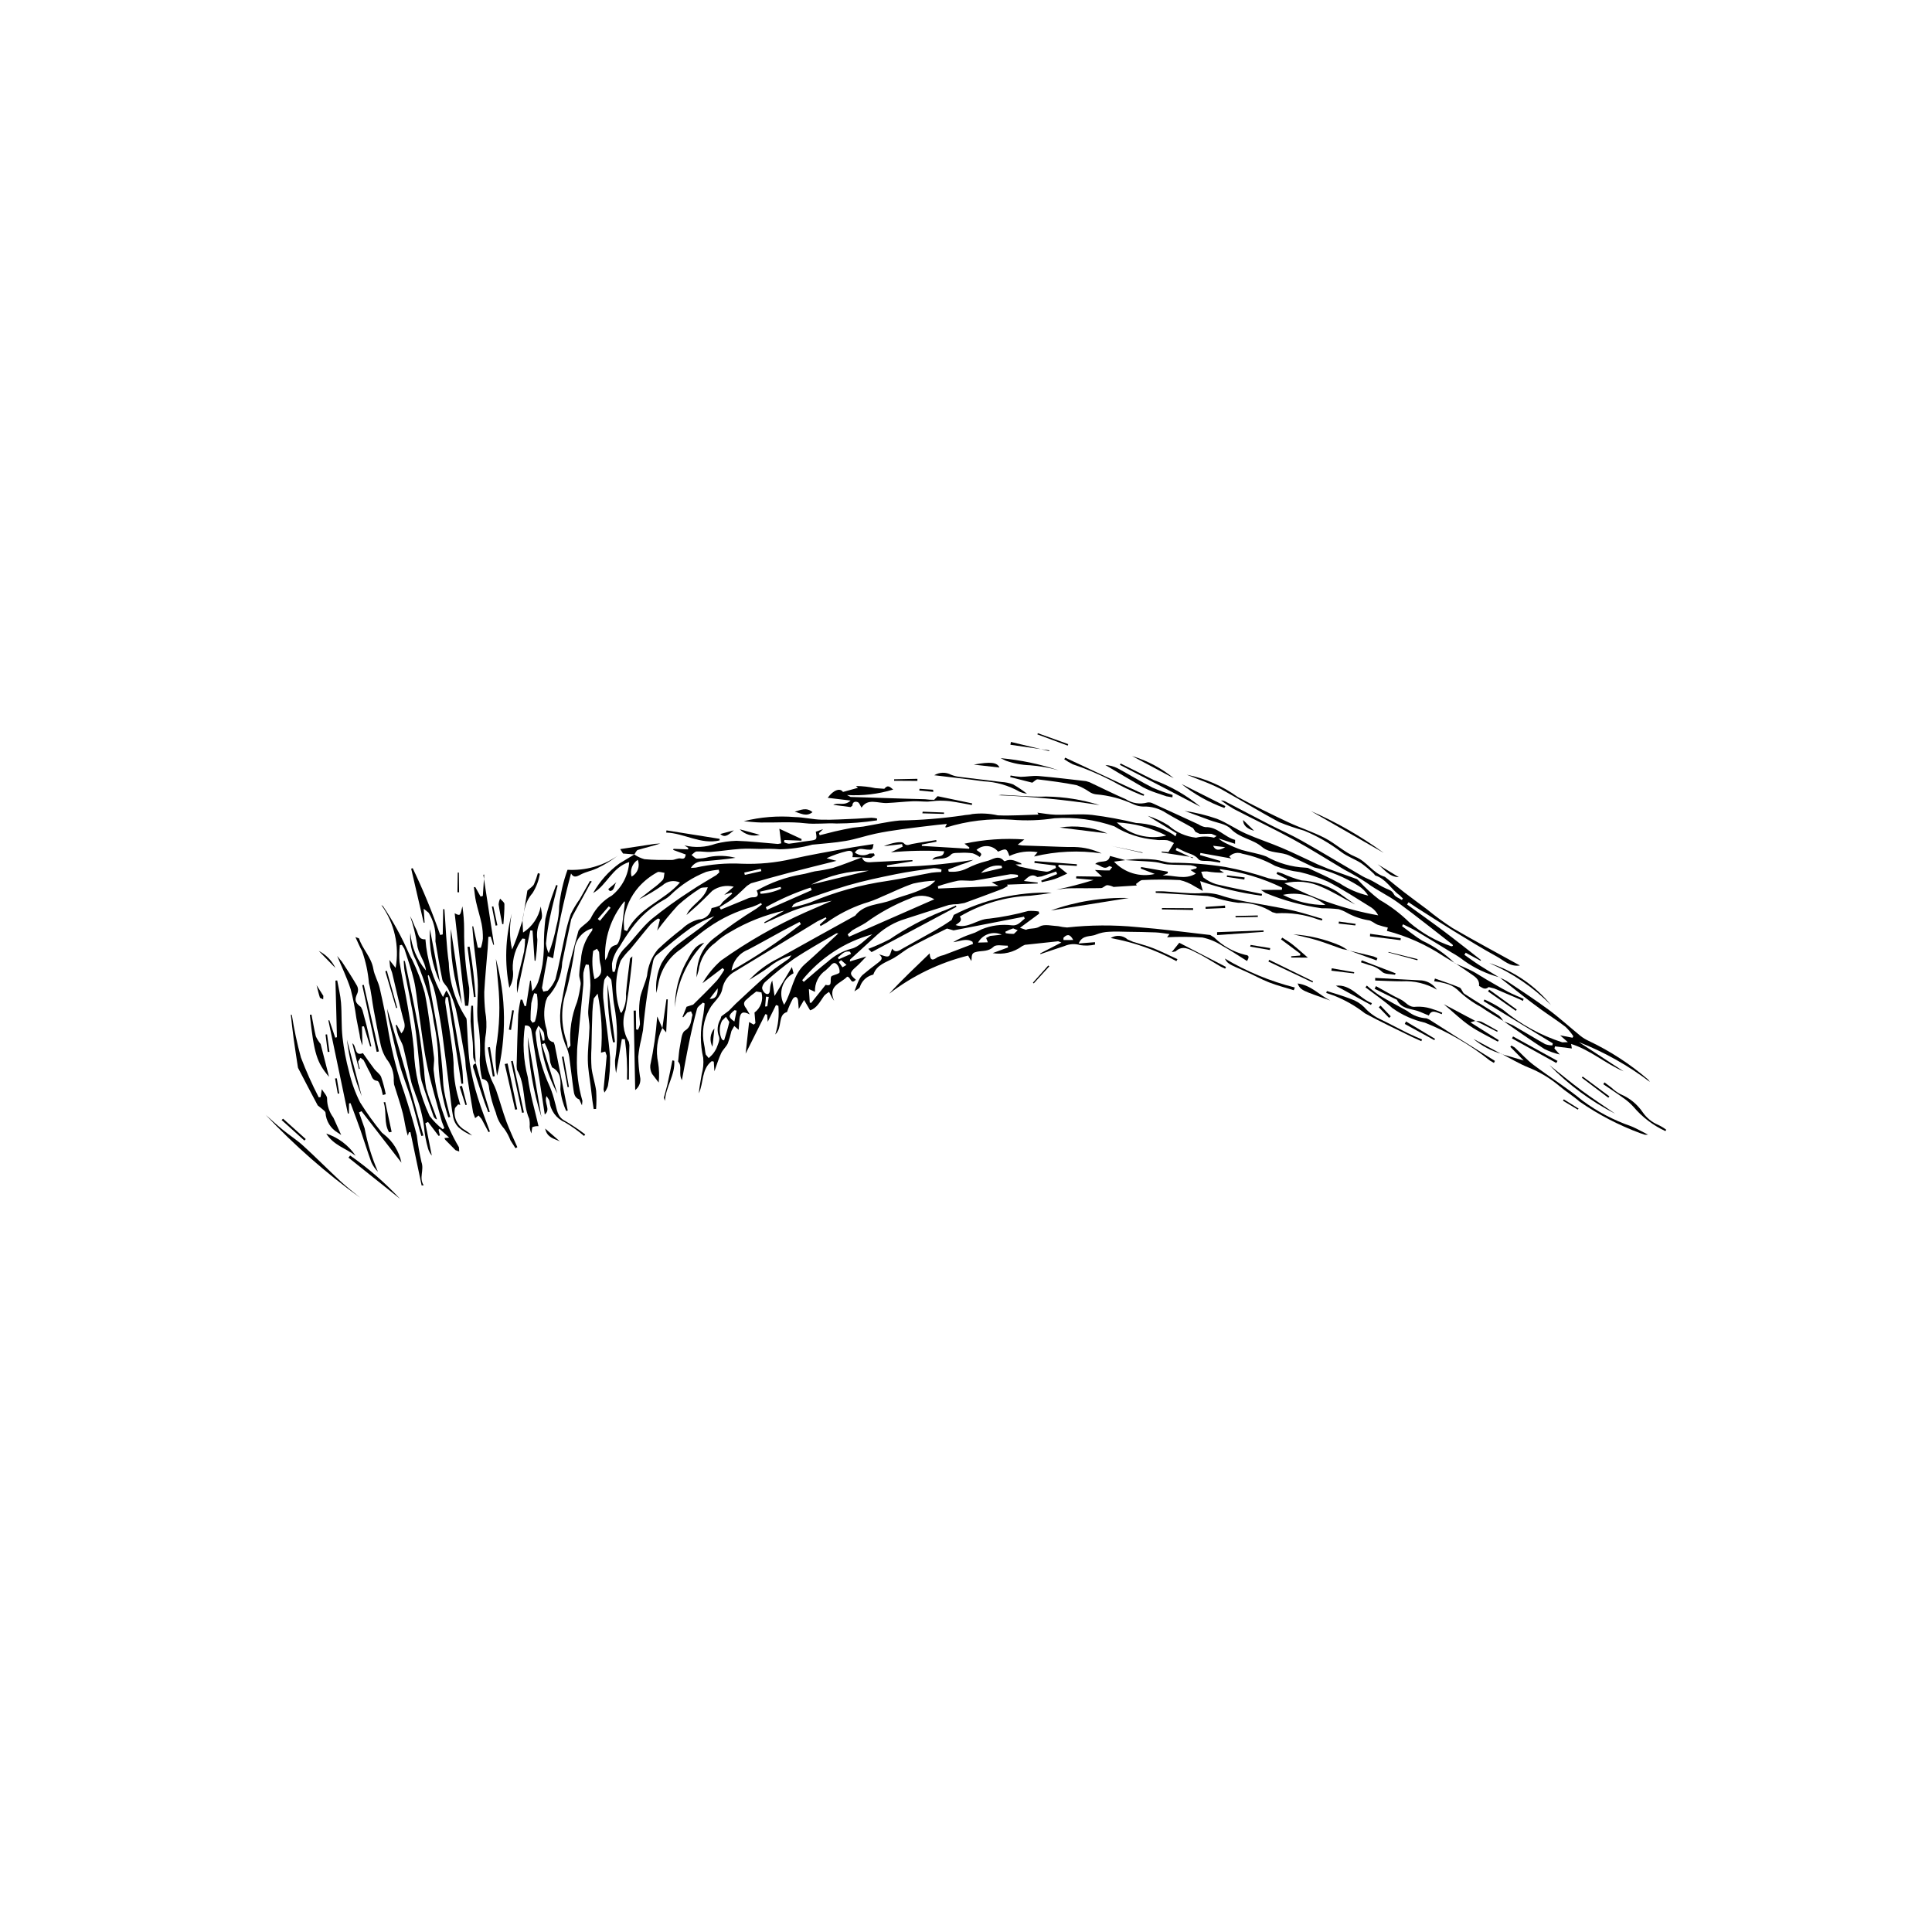 <?xml version="1.0" encoding="UTF-8"?>
<!-- Uploaded to: SVG Repo, www.svgrepo.com, Generator: SVG Repo Mixer Tools -->
<svg fill="#000000" width="800px" height="800px" version="1.1" viewBox="144 144 512 512" xmlns="http://www.w3.org/2000/svg">
 <g>
  <path d="m232.89 400.53c-0.934-1.949-2.481-3.539-4.41-4.523z"/>
  <path d="m227.9 405.09c0.285 1.109 0.531 2.242 0.891 3.34l0.852 0.414 0.047-0.93z"/>
  <path d="m265.66 380.48-0.055-5.227-0.301-0.004-0.078 5.195z"/>
  <path d="m369.89 371.15c0.414-1.406-0.262-1.879-1.422-1.594-1.863 0.445-3.68 1.074-5.418 1.883l2.637 0.691c-4.371 1.098-8.344 2.066-12.301 3.098-3.469 0.906-6.918 1.875-10.371 2.852l-1.043 0.672c-1.195 1.082-2.305 2.269-3.566 3.262-1.156 0.906-2.465 1.621-3.707 2.418l0.34 0.613 6.824-2.809 0.004 0.004c0.469-0.25 0.98-0.398 1.504-0.445 1.387 0.055 1.812-0.457 1.156-1.785 3.695-2.121 7.734-3.57 11.934-4.285 1.176-0.172 2.316-0.586 3.488-0.816 1.594-0.211 3.176-0.504 4.742-0.879 2.613-0.816 5.152-1.863 7.727-2.82 0.586 1.602 1.914 1.293 3.16 1.23l10.219-0.504 0.035 0.301-6.785 1.098 0.066 0.418v0.004c7.652-0.012 15.289-0.645 22.84-1.887-1.055 0.508-2.148 0.926-3.273 1.254l-3.398 1.297 0.137 0.562v0.004c1.656 0.18 3.328-0.109 4.824-0.836 1.633-0.844 3.363-1.492 5.148-1.926 1.504-0.273 3.156-1.922 4.715-0.02l0.312-0.012c1.531-0.777 2.836 0.059 4.18 0.586l0.125 0.266-1.586 0.039 1.012 0.559c2.352 0.488 4.691 1.086 7.066 1.355 0.824 0.094 1.746-0.629 2.621-0.984l-0.141-0.629-5.566-0.707 0.059-0.488 11.195 0.84-0.027 0.453-4.769-0.301-0.172 0.375 2.418 1.953c-1.195 0.527-2.238 1.074-3.34 1.441-1.102 0.367-2.277 0.562-3.418 0.836l-0.141-0.41 4.227-1.742-0.27-0.672-3.859 1.297-1.121 0.164c-1.465-0.977-2.363-0.148-3.578 1.043l3.684 0.43-0.031 0.238-8.094 0.301 0.191 0.363-1.336 0.734c-3.375 1.277-6.758 2.531-10.148 3.766l-1.723 0.301h0.004c-0.809 0-1.617 0.074-2.418 0.223-3.844 1.184-7.656 2.461-11.488 3.676h0.004c-2.777 0.828-5.336 2.266-7.492 4.207l-7.191 6.566-0.07 0.523 4.371-1.328c-0.984 1.008-1.797 1.957-2.734 2.766-1.75 1.512-1.797 1.926-0.055 3.402-1.383 1.465-1.293-0.805-2.316-0.797-1.582 1.738-5.277 2.356-3.426 6.394l-0.613-0.898-0.73-1.465c-0.5 0.285-0.953 0.641-1.348 1.062-1.09 1.578-1.992 3.316-3.688 3.809l-1.598-2.734-1.41 2.398-0.184-2.269c-0.16-1.109-0.906-1.168-1.41-0.402v-0.004c-0.602 1.113-1.109 2.273-1.516 3.469-2.551 0.707-1.121 4.09-3.113 5.941h-0.004c0.781-2.445 1.062-5.027 0.828-7.582l-0.637-0.219-2.188 4.449-0.156-1.879-0.465-0.168-5.238 10.492 0.93-8.387 1.215 0.691 0.453-0.402-0.242-2.797c1.668-1.227 2.402-3.356 1.844-5.348l-1.375-0.234v0.004c-0.922 0.672-1.801 1.395-2.637 2.172-0.875 0.734-0.699 1.453-0.062 2.258l0.973 1.652c-1.785-0.945-2.496-0.633-2.734 1.277l-0.203 2.789-1.168-1.008-0.746 1.309 0.004 0.004c-0.254 1.109-0.574 2.203-0.957 3.273-0.438 0.953-1.344 1.688-1.785 2.641-0.68 1.469-1.145 3.039-1.773 4.773l-0.172-2.551-0.535-0.137c-2.781 2.117-2.117 5.738-3.426 8.535 0.137-1.719 0.504-3.387 0.766-5.074l0.004-0.004c0.391-1.406 0.523-2.875 0.391-4.332-0.812-3.566-0.836-7.269-0.07-10.848 0.234-1.172 0.301-2.375 0.445-3.562l-0.465-0.223c-0.535 0.547-1.371 1.008-1.551 1.656-0.805 2.926-1.477 5.894-2.094 8.867-0.691 3.332-1.277 6.688-1.91 10.031-1.016-1.758 0.207-3.691-1.008-4.926 0.172-1.512 0.223-2.801 0.488-4.043 0.312-1.453 0.375-3.559 1.32-4.152 1.785-1.121 1.555-2.719 2.004-4.191l-0.383-0.934-0.973 0.312-1.113 1.277-0.168-0.121 1.066-2.68 1.746-0.559c2.141-2.082 4.258-4.188 6.289-6.375 0.727-0.906 1.383-1.867 1.961-2.871l-0.453-0.453-5.332 4.031h0.004c1.293-2.258 2.949-4.285 4.902-6.004 7.051-5.019 14.59-9.328 22.496-12.852 2.312-0.973 4.602-2.004 6.902-3.004-3.109 0.457-6.172 1.195-9.152 2.207-2.961 1.051-5.785 2.481-8.664 3.742l-0.121-0.238 5.332-3.106c-5.051 1.102-9.895 3.016-14.336 5.66-1.434 0.773-2.762 1.73-3.941 2.852-2.438 1.719-4.047 4.375-4.441 7.332l-0.547 1.855c-0.031-1.641 0.203-3.277 0.699-4.84 0.688-2.129 1.988-4.004 3.738-5.394 3.656-2.898 7.484-5.574 11.465-8.008l1.422-1.094-0.242-0.371h0.004c-0.734 0.395-1.5 0.73-2.289 1.008-4.152 1.133-8.074 2.973-11.602 5.441-2.551 1.746-4.879 3.82-7.316 5.734-3.211 2.144-5.398 5.519-6.035 9.328l-0.488 2.324c-0.281-2.699 0.188-5.422 1.355-7.871 0.859-1.492 1.934-2.852 3.188-4.027 2.172-1.883 4.609-3.461 6.898-5.215 1.34-1.027 2.613-2.144 3.914-3.223v-0.004c-2.172 0.809-4.258 1.84-6.215 3.078-3.141 2.231-6.074 4.754-9.055 7.203h-0.004c-0.445 0.387-0.762 0.902-0.906 1.477-1.27 6.102-2.176 12.27-2.723 18.477l-0.473 2.398 0.004-0.004c-0.383 1.52-0.645 3.062-0.789 4.617 0.035 1.734 0.184 3.461 0.449 5.176 0.359 1.359-0.137 2.801-1.258 3.652l-0.418-21.047 0.59-0.02 0.074 4.984 0.488 0.117h0.004c0.246-0.453 0.422-0.941 0.52-1.445 0.023-0.918-0.211-1.84-0.203-2.758-0.066-1.473 0.027-2.949 0.27-4.406 0.441-1.941 1.352-3.777 1.809-5.715 0.238-2.555 1.23-4.984 2.852-6.973 2.055-1.945 4.215-3.781 6.465-5.496 1.211-1.18 2.703-2.023 4.34-2.453 1.727-0.027 3.184-1.297 3.449-3.008 0.719-0.141 1.422-0.355 2.098-0.637 0.402-0.219 0.613-0.77 0.973-1.109l2.394-2.082-0.23-0.301-1.875 0.613 2.519-2.148-0.004-0.004c-1.961-0.504-4.051-0.105-5.691 1.086-1.301 1.355-2.668 2.648-4.031 3.941l-2.801 2.473c1.234-2.832 4.606-3.918 5.644-7.363-0.891 0.113-1.57 0-1.973 0.281-2.106 1.332-4.094 2.84-5.945 4.508-1.949 2.133-3.785 4.367-5.496 6.691l0.742-2.957-0.496-0.258c-0.715 0.461-1.383 0.996-1.996 1.59-1.824 2.137-3.555 4.356-5.34 6.527-0.973 0.93-1.836 1.965-2.582 3.082-1.598 4.422-1.617 9.258-0.055 13.695l0.293 0.102v-0.004c0.887-1.508 1.297-3.254 1.172-5.004 0.25-3.133 0.691-6.246 1.078-9.371l0.605-0.559-0.055 1.199c-0.309 2.684-0.605 5.371-0.953 8.051-0.215 1.664-0.52 3.312-0.777 4.973v0.004c-1.012 2.793-0.691 5.891 0.867 8.422l0.141 0.891-0.09 2.918-0.039 6.184-0.504 0.012v-0.004c0.117-3.578-0.074-7.156-0.57-10.699l-0.805-0.039-1.523 9.004c-0.207-1.098-0.301-2.211-0.277-3.328 0.754-4.781 0.691-9.656-0.188-14.418-0.43-2.227-0.441-4.527-0.777-6.773-0.074-0.492-0.699-0.906-1.07-1.355-0.293 0.469-0.781 0.914-0.844 1.41h-0.004c-0.254 1.504-0.344 3.027-0.258 4.551 0.547 5.246 1.41 10.461 1.824 15.719 0.051 2.543-0.141 5.086-0.57 7.598-0.203 0.641-0.52 1.246-0.93 1.777l-0.227-0.836c0.281-2.977 0.586-5.945 0.832-8.93l-0.383-1.117-1.133 0.305c0.449-5.231 0.152-10.5-0.887-15.648l-1.016 1.277c-0.199 1.168-0.324 2.344-0.371 3.527-0.117 3.199-0.188 6.402-0.25 9.605v-0.004c-0.109 1.773-0.102 3.551 0.031 5.32 0.246 2.043 0.957 4.031 1.215 6.066 0.105 1.59 0.098 3.18-0.016 4.769l-0.641 0.023-0.352-2.316-0.383-3.223c-0.289-2.469-0.773-4.938-0.816-7.406-0.051-2.863 0.359-5.731 0.434-8.602 0.035-1.461-0.387-2.93-0.332-4.387 0.086-2.273 0.531-4.535 0.586-6.812l0.004-0.004c-0.043-1.828-0.184-3.652-0.422-5.465l-0.801-0.102v0.004c-0.281 0.715-0.496 1.453-0.641 2.207-0.105 1.066 0.07 2.16-0.027 3.231-0.461 5.023-0.984 10.043-1.457 15.066v0.004c-0.156 1.344-0.23 2.703-0.227 4.059-0.129 3.914 0.363 7.824 1.453 11.586l-0.121 1.188-0.707-1.566c-1.266-0.465-1.391-1.547-1.539-2.566-0.383-2.621-0.648-5.262-1.016-7.883-0.094-1.023-0.32-2.027-0.672-2.992-1.711-3.672-2.258-7.781-1.566-11.77 0.512-2.621 0.953-5.25 1.516-7.859 0.426-1.961 0.984-3.894 1.496-5.836l1.566-5.824 0.445-0.617c1.035-1.031 2.555-1.875 3.027-3.117 1.23-2.344 3.102-4.285 5.402-5.594 2.691-2.188 4.348-5.398 4.566-8.859-4.547 1.41-5.926 6.133-9.559 8.215 1.73-3.086 4.106-5.762 6.969-7.836l3.957-2.394-0.02 0.012 0.004-0.004c0.816 0.562 1.727 0.988 2.684 1.25 2.406 0.227 4.836 0.215 7.254 0.207 0.781 0 1.621-0.551 2.336-0.395 1.203 0.262 1.188-0.414 1.371-1.047l-3.359-1.223 0.125-0.285 3.84 0.145 0.043-0.402-1.023-0.66c2.758 0.684 5.656 0.531 8.324-0.438 1.785-0.453 3.609-0.711 5.449-0.773 3.672 0.113 7.336 0.551 11.004 0.836l0.887-0.16-0.492-3.875 5.887 2.731-0.031 0.434-4.516-0.176-0.102 0.578v-0.004c0.406 0.219 0.852 0.359 1.312 0.41 1.695-0.188 3.371-0.527 5.066-0.734 2.394-0.293 2.398-0.266 2.039-2.445l1.926-0.68-1.082 1.07 0.18 0.543 4-1.008c1.594-0.363 3.195-0.707 4.805-0.992l2.75-0.301c3.207-0.531 6.391-1.301 9.617-1.605 5.594-0.09 11.176-0.535 16.715-1.336 0.848-0.191 1.758-0.137 2.582-0.379 2.254-0.27 4.543-0.152 6.758 0.348 3.562 0.148 7.144-0.117 10.758-0.207l-0.277-0.508c1.559 0.188 3.152 0.504 4.75 0.547 3.238 0.074 6.508-0.293 9.711 0.047 3.93 0.492 7.824 1.207 11.672 2.144 3.481 0.137 6.863 1.184 9.812 3.031l0.641 0.523 0.301-0.801-7.644-4.656c1.93 0.609 3.777 1.469 5.488 2.551 2.035 1.82 4.59 2.953 7.305 3.246 1.562-0.391 3.195-0.391 4.754 0l0.707-0.441-1.348-0.578c-1.047-0.051-2.102 0.062-3.144 0.008l-1.121-0.535-0.648-1c-2.352-1.355-4.781-2.582-7.106-3.981l0.004-0.004c-1.824-1.207-3.981-1.812-6.168-1.723-0.809-0.023-1.602-0.199-2.344-0.523-3.199-1.508-6.641-2.43-10.164-2.719-0.59-0.082-1.152-0.297-1.648-0.625-1.066-0.746-2.223-1.352-3.441-1.797-3.398-0.684-6.852-1.113-10.293-1.539-0.414-0.051-0.906 0.539-1.438 0.883l-5.856-1.488 0.109-0.418h-0.004c0.887 0.18 1.781 0.301 2.684 0.355 1.582-0.008 3.184-0.348 4.746-0.215 4.195 0.355 8.375 0.879 12.559 1.352l0.93 0.285c3.191 1.5 6.34 3.086 9.574 4.488v-0.004c1.707 1.121 3.812 1.445 5.777 0.891 0.535-0.082 1.082 0.023 1.547 0.301 4.008 1.812 7.996 3.668 11.992 5.5v0.004c0.543 0.363 1.156 0.613 1.805 0.723 3.191-0.125 5.094 2.652 7.887 3.387h-0.004c0.016 0.344 0.012 0.688-0.012 1.031l-4.394-1.422c0.719 0.621 1.535 1.125 2.418 1.488 1.188 0.59 2.41 1.105 3.668 1.539 2.172 0.652 4.469 0.945 6.578 1.75h-0.004c3.18 1.793 6.734 2.809 10.379 2.969l0.637 0.062c2.832 1.344 5.723 2.59 8.465 4.098 2.301 1.531 4.856 2.633 7.547 3.25-0.637-1.031-1.504-1.906-2.531-2.555-3.633-2.293-7.625-3.957-11.809-4.922l-1.125-0.531-5.262-2.527c-2.356-1.18-5.273-0.531-7.438-2.379-2.441-2.086-5.906-2.301-8.277-4.793-1.242-1.309-3.606-1.559-5.473-2.262l-6.742-2.477c2.894 0.426 5.746 1.117 8.516 2.074 2.66 1.031 5.043 2.75 7.656 3.918 3.148 1.402 6.449 2.461 9.625 3.816 3.18 1.352 6.285 2.902 9.434 4.348l2.844 1.18 7.633 2.754 0.562 0.551 0.004-0.004c1.648 1.793 3.449 3.438 5.383 4.922 2.887 1.648 5.547 3.664 7.918 5.996 3.266 2.801 7.043 4.949 11.121 6.328l0.414-0.117-0.105-0.336c-4.793-3.715-9.523-7.516-14.41-11.102-2.637-1.934-5.664-3.281-8.309-5.266-1.887-1.25-3.844-2.398-5.859-3.438-4.535-2.684-8.977-5.523-13.594-8.043-5.188-2.832-10.543-5.363-15.789-8.086v-0.004c-1.184-0.691-2.328-1.449-3.426-2.269 0.57 0.012 1.129 0.191 1.602 0.512 3.758 1.965 7.512 3.945 11.285 5.879 2.84 1.457 5.781 2.734 8.559 4.305 5.387 3.051 10.68 6.258 16.031 9.371 0.836 0.488 1.766 0.805 2.621 1.262 1.227 0.652 2.379 1.457 3.648 2.008 0.848 0.371 1.613 0.535 2.106 1.543 0.332 0.68 1.375 1.008 2.098 1.496l0.281-0.383-0.863-0.852c-2.277-1.598-3.602-4.375-6.473-5.25l-0.402-0.496h-0.004c-1.043-0.996-2.152-1.922-3.324-2.769-1.691-1.082-3.664-1.75-5.254-2.945-3.023-2.305-6.332-4.211-9.84-5.664-2.231-0.637-4.43-1.387-6.582-2.246-5.273-2.809-10.363-5.961-15.594-8.855v0.004c-1.887-0.934-3.82-1.762-5.797-2.484l-3.152-1.254c4.875 0.973 9.48 2.984 13.504 5.898 4.348 2.356 8.793 4.535 13.262 6.641 3.219 1.516 6.648 2.606 9.805 4.231 2.82 1.457 5.234 3.809 8.141 4.992 3.059 1.246 4.637 4.387 7.797 5.301l0.887 0.699c1.391 1.121 2.762 2.269 4.176 3.356 2.027 1.555 4.086 3.07 6.137 4.594l0.004 0.004c2.141 1.758 4.375 3.394 6.695 4.902 5.828 3.398 11.789 6.574 17.887 9.945-2.637 0.402-4.242-1.34-6.059-2.332-3.902-2.133-7.691-4.477-11.488-6.797-3.336-2.039-6.613-4.168-9.914-6.262l-2.047-1.371-0.402 0.59c3.301 2.394 6.633 4.746 9.891 7.195 3.258 2.449 6.465 5.016 9.695 7.527l-0.102 0.203-3.945-2.144-0.348 0.555c1.34 0.934 2.656 1.914 4.031 2.797 1.723 1.109 3.496 2.148 5.246 3.215l0.012-0.047v-0.004c-3.352-0.887-6.512-2.367-9.34-4.371-1.066-0.832-2.203-1.574-3.391-2.227-3.082-1.895-6.16-3.789-9.27-5.633-1.141-0.676-2.359-1.215-3.543-1.812l-0.262 0.496c1.766 1.285 3.445 2.703 5.312 3.82h-0.004c3.231 1.512 6.184 3.555 8.73 6.047l0.008-0.055-3.125-1.895 0.004-0.004c-4.586-3.027-9.637-5.281-14.953-6.668l0.258-0.871c-0.906-0.199-1.801-0.445-2.684-0.742-0.871-0.34-1.66-1.152-2.519-1.211v0.004c-1.973-0.336-3.875-1-5.625-1.973-0.703-0.41-1.453-0.73-2.234-0.957-1.48-0.172-2.969-0.25-4.457-0.234-5.113-0.715-10.113-2.074-14.883-4.055l-1.219-0.805 5.531-0.035 0.078-0.57c-5.156-2.508-10.688-4.16-16.379-4.902l-0.164 0.246 1.145 0.676c-1.516 0.035-3.031-0.074-4.523-0.324-0.512-0.016-1.027 0.016-1.535 0.098l0.574 1.504c1.008 0.785 2.148 1.383 3.363 1.77 4.039 0.973 8.125 1.746 12.191 2.598l-0.102 0.477h0.004c-5.555-0.738-11.02-2.039-16.309-3.887l0.711 2.606-2.144-1.203c-1.207-0.781-2.543-1.348-3.941-1.672-3.312-0.172-6.633-0.172-9.945 0-0.57 0.02-1.117 0.672-1.676 1.031l0.195 0.402-6.144 0.387h-0.004c-0.523-0.262-1.09-0.422-1.672-0.473-0.566 0.055-1.086 0.762-1.641 0.777-2.812 0.086-5.629 0-8.445 0.055-1.141 0.02-2.273 0.238-3.414 0.367 3.34-0.688 6.641-1.547 9.891-2.574l-4.637-0.418 0.043-0.555 6.832 0.094-1.879-1.766c1.324 0.055 2.602 0.156 3.879 0.121l0.68-0.879-0.77-0.285c-1.496 1.23-2.398-0.43-3.738-0.523 1.191-1.25 3.469 0.109 3.93-2.152l4.082 1.109-3.023 0.402 0.004-0.004c2.758 2.945 6.879 4.191 10.805 3.262l-3.711-1.422 0.09-0.418 7.066 1.227 0.008 0.43-1.367 0.594c2.894-0.184 5.871 1.305 8.82-0.516l-1.457-0.941 1.562-0.426 0.133-0.363c-0.508-0.223-1.039-0.379-1.586-0.473-2.062-0.109-4.133-0.07-6.188-0.215-1.066-0.074-2.102-0.504-3.168-0.621-1.555-0.18-3.117-0.227-4.68-0.324l-3.379-0.211c1.184-0.102 2.367-0.266 3.555-0.277h0.004c1.484-0.031 2.969 0.027 4.445 0.184 1.445 0.168 2.856 0.727 4.297 0.801v-0.004c4.766 0.004 9.523 0.379 14.23 1.117 3.887 0.73 7.715 1.73 11.465 2.996 1.598 0.375 3.238 0.562 4.883 0.555v-0.324l-2.75-1.391 0.23-0.523 1.285 0.41c1.656 0.77 3.379 1.391 5.148 1.855 3.297 0.195 6.492 1.191 9.309 2.906 1.602 1.195 3.258 2.316 4.891 3.481-3.023-1.547-5.863-3.367-8.926-4.664-3.082-1.43-6.555-1.77-9.855-0.969 7.809 4.078 16.191 6.941 24.863 8.496-0.418-0.84-1.047-1.559-1.828-2.082-3.789-2.34-7.527-4.793-11.473-6.844-2.418-1.098-4.938-1.953-7.519-2.551-2.234-0.273-4.43-0.828-6.527-1.645-2.699-1.516-5.617-2.594-8.652-3.203-1.207-0.496-2.598-0.195-3.488 0.754l0.57 0.504-8.195-1.465-0.129 0.547 5.414 1.57-0.078 0.441-2.602-0.391c-1.066-0.145-2.625 0.113-3.106-0.488-1.082-1.363-2.609-1.465-3.918-2.141l-1.852-0.914-0.301 0.629 4.57 2.144-0.047-0.262-8.246-1.277 0.051-0.242 1.75 0.164 1.473-2.418c-0.555-0.32-1.152-0.57-1.773-0.738-0.98-0.145-2.019 0.066-2.988-0.121-3.918-0.27-7.711-1.492-11.047-3.566-5.082-1.766-10.465-2.492-15.832-2.141-3.758 0.578-7.57 0.707-11.359 0.387-5.859-0.387-11.742 0.309-17.348 2.059l-0.277-0.102 0.461-0.836-2.379 0.23c-3.184 0.383-6.375 0.738-9.551 1.176-2.348 0.324-4.699 0.684-7.016 1.18-2.637 0.562-5.211 1.457-7.859 1.914-2.938 0.504-5.93 0.707-8.898 1v0.004c-2.82 0.762-5.723 1.168-8.645 1.211-1.621-0.133-3.254-0.164-4.879-0.09-1.848-0.016-3.703-0.137-5.543-0.008-2.59 0.176-5.16 0.605-7.75 0.797-1.258 0.094-2.543-0.191-3.805-0.117-0.469 0.027-0.906 0.598-1.359 0.922 0.484 0.344 0.961 0.961 1.453 0.973l0.004-0.004c1.078 0.004 2.152-0.141 3.188-0.434 2.328-0.449 4.727-0.371 7.019 0.223-2.859 0.441-5.723 0.66-8.574 0.941-1.332-0.078-2.59 0.594-3.262 1.746l1.27-0.086c4.023-0.902 8.152-1.25 12.266-1.031 4.473 0.164 8.945-0.262 13.301-1.27 4.723-1.07 9.5-1.891 14.266-2.769 2.418-0.449 4.863-0.785 7.312-1.176-0.266 1.629-0.289 1.551-1.793 1.465-1.016-0.059-2.266-0.684-3.156 0.793h0.004c1.121 0.852 2.644 0.957 3.871 0.262l1.176-0.039 0.223 0.527-0.996 0.668c-0.809 0.012-1.613-0.031-2.414-0.133zm-6.875 16.262-0.164-0.32-2.176 1.039c-7.305 4.434-14.582 8.91-21.898 13.32-1.75 0.938-2.981 2.617-3.348 4.566-0.402 2.301-2.418 3.484-3.394 5.383h0.004c-1.633 2.883-2.141 6.269-1.426 9.508 0.203 0.836 0.203 1.715 0.422 2.547l0.781 0.953 0.871-0.844c0.477-0.531 0.875-1.133 1.184-1.777 0.363-0.984 0.984-2.207 0.68-3.031h0.004c-0.609-1.531-0.469-3.258 0.375-4.668l0.234-0.75 1.973-1.469 1.809-1.844c2.977-2.754 5.918-5.555 8.984-8.207 1.621-1.406 3.477-2.543 5.215-3.812l0.566-0.824-0.004-0.008c-2.172 0.633-4.195 1.699-5.945 3.133-1.812 1.328-3.773 2.465-5.199 3.383v-0.004c2.184-2.348 4.777-4.277 7.656-5.688 6.785-3.812 13.602-7.559 20.41-11.332 2.434-3.207 6.418-2.82 9.664-4.137 2.75-1.117 5.742-1.695 8.359-3.043l-0.004-0.004c1.246-0.398 2.359-1.125 3.227-2.102-1.973 0.074-3.93 0.332-5.856 0.77-2.828 0.938-5.512 2.312-8.273 3.461-1.562 0.734-3.184 1.348-4.84 1.832-3.5 1.195-6.809 2.894-9.82 5.047l-1.629 0.926-0.203-0.402zm-38.82-9.535c-1.547-0.711-3.371-0.418-4.617 0.742-1.984 1.398-4.074 2.644-6.254 3.723l3.734-2.91v-0.004c0.926-0.66 1.789-1.402 2.574-2.227 0.375-0.441 0.32-1.254 0.461-1.898-0.648-0.066-1.496-0.422-1.914-0.141v0.004c-1.855 1.012-3.523 2.332-4.93 3.914-2.121 2.426-3.484 5.422-3.926 8.617-0.043 0.918 0.055 1.848 0.086 2.769l0.754 0.277c3.027-6.176 9.84-8.035 14.031-12.867zm6.969-2.828c-3.551 1.395-6.781 3.492-9.496 6.172-0.551 0.523-1.176 0.969-1.855 1.32-3.297 1.859-6.16 4.402-8.398 7.457-1.164 1.57-2.238 3.207-3.227 4.894-1.027 1.297-1.719 2.832-2 4.465-0.023 0.734 0.031 1.465 0.168 2.188l0.543-0.008 0.277-0.977-0.004-0.004c0.102-2.012 0.969-3.914 2.426-5.309 2.449-2.438 4.422-5.398 7.027-7.633 3.34-2.703 6.828-5.219 10.445-7.539 2.195-1.496 4.535-2.777 6.789-4.176l0.785-0.73-0.168-0.688c-1.117 0.098-2.227 0.289-3.312 0.566zm23.137 26.875c-1.453 0.762-2.535 2.078-3.004 3.652s-0.285 3.269 0.512 4.703c2.137-3.508 2.269-7.941 5.512-10.781 3.023-2.644 5.918-5.43 8.859-8.141l-0.543-0.012c-3.777 2.234-7.633 4.356-11.277 6.789h-0.004c-2.559 1.828-5.012 3.801-7.348 5.902-0.551 0.422-0.926 1.035-1.043 1.723 0.066 0.676 0.457 1.277 1.051 1.609 0.844 0.324 0.996-0.484 1.043-1.188 0.02-0.812 0.223-1.617 0.59-2.344l0.617 4.113 4.598-7.664zm-58.074-5.852c-0.539 3.449-1.191 6.898-2.055 10.277-1.594 4.484-1.566 9.387 0.07 13.855l0.254 1.66 0.688-0.766c-0.32-3.941 0.277-7.902 1.746-11.57 0.434-1.516 0.75-3.059 0.945-4.621 0.094-0.836-0.395-1.723-0.371-2.578 0.039-1.336 0.281-2.664 0.449-3.996h-0.004c0.184-2.832 1.23-5.539 3-7.762l0.051-0.562v0.004c-2.742 0.762-4.676 3.211-4.773 6.059zm88.871-13.93v-0.004c-4.148 1.629-8.07 3.781-11.672 6.406-1.141 0.723-2.383 1.289-3.543 1.988l-1.242 1.09 0.355 0.621 22.625-9.934v0.004c-2-1.172-4.465-1.238-6.523-0.172zm6.356-8.07c-3.371 0.465-6.75 0.926-10.086 1.602-4.223 0.855-8.457 1.742-12.594 2.941-4.621 1.34-9.141 3.035-13.703 4.594l-0.82 0.512-0.441 0.762c1.648-0.312 3.269-0.746 4.856-1.297 6.551-2.797 13.441-4.723 20.496-5.727 3.93-0.594 7.816-1.473 11.73-2.184 0.84-0.109 1.691-0.172 2.539-0.191l0.082-0.641 0.004 0.004c-0.664-0.23-1.359-0.359-2.062-0.375zm-35.207 14.844-0.359-0.59-4.207 2.203c-3.141 1.707-6.246 3.469-9.406 5.133-2.367 0.914-4.055 3.039-4.406 5.555 6.434-3.617 12.582-7.731 18.379-12.301zm50.551-11.094 6.961-1.391v-0.559c-0.676-0.148-1.367-0.207-2.062-0.184-3.148 0.516-6.273 1.211-9.43 1.656-1.465 0.211-3.023-0.172-4.481 0.066l0.004 0.004c-1.777 0.379-3.527 0.867-5.246 1.453l0.102 0.605 15.977-0.676zm-102.43 20.633 0.504-0.758c0.492-1.301 0.449-2.832 2.402-3.277 0.594-0.137 1.062-1.707 1.223-2.68 0.473-2.871 0.766-5.773 1.113-8.664l-0.117-0.238 0.004-0.004c-3.621 4.371-5.453 9.953-5.125 15.617zm58.988 0.402h0.004c1.773-1.621 3.906-2.797 6.227-3.426 1.961-0.418 3.594-2.387 5.609-3.84l0.004 0.004c-7.328 1.992-13.84 6.25-18.605 12.16l0.41 0.453c2.117-1.789 4.172-3.652 6.356-5.352zm-4.754 10.859 0.391 0.043 3.812-4.773c2.352 0.715 0.605-2.188 1.871-2.438 0.645-0.289 1.754-0.492 1.824-0.887l0.004-0.004c0.059-0.773-0.207-1.535-0.73-2.106-0.723-0.766-1.336-0.074-1.855 0.543l-1.055 1.008c-1.906 1.273-3 3.453-2.887 5.742l-1.613-0.738zm81.352-47.766h0.004c3.488 3.332 8.445 4.644 13.125 3.477-4.078-2.078-8.551-3.266-13.125-3.477zm44.031 19.199h0.008c3.481 1.781 7.344 2.699 11.254 2.684-3.148-2.555-7.289-3.543-11.254-2.684zm-180.96 18.035c-0.219-0.938-0.133-1.945-0.27-2.906l-0.539-0.84-1.016 0.559h0.008c-0.391 2.496-0.27 5.051 0.352 7.5 2.277-1.051 1.859-2.644 1.469-4.312zm43.914-14.766 0.312 0.707 11.875-5.238-0.301-0.68h0.004c-4.121 1.352-8.098 3.094-11.887 5.211zm27.277-9.68h0.008c-5.305-0.008-10.535 1.258-15.254 3.688zm-36.945 40.09-0.887-1.359-1.062 1.055 0.008-0.004c-0.781 1.566-0.781 3.41 0 4.977l0.562 0.23c0.477-1.629 1.031-3.242 1.383-4.898zm-24.266-42.957 0.004-0.004c-1.461 0.957-2.121 2.758-1.633 4.434 1.598-0.84 2.305-2.754 1.633-4.434zm90.961 3.477 5.586-1.324-0.102-0.578h0.008c-2.031-0.328-4.094 0.387-5.488 1.902zm-52.969 4.172-0.113-0.48-5.461 1.254 0.137 0.566c1.883-0.098 3.727-0.555 5.441-1.34zm-12.371 35.191 0.586-2.894-0.562-0.105c-1.672 1.363-1.727 1.828-0.023 3zm-36.211-27.18 0.578 0.488 2.82-3.438-0.48-0.395zm38.824-12.293 0.148 0.625 4.371-1-0.145-0.605zm-9.184 33.461c1.434 0.125 2.203-0.793 2.148-2.777zm37.484-11.906-0.273-0.574c-1.473-0.371-2.269 0.758-3.223 1.547l0.23 0.449zm95.953-28.656c0.531 1.199 1.457 1.43 3.191 0.371zm-98.23 32.203 1.07-0.629-1.434-1.27-0.605 0.504zm-19.922 10.34 0.387-2.492-0.73-0.07-0.23 2.621z"/>
  <path d="m401.73 393.58c-1.672-1.062-3.379-0.078-5.129 0.102 1.152-0.68 2.359-1.262 3.609-1.746l2.18-0.781 1.734-0.867c2.535-1.043 5.297-1.41 8.016-1.07 1.633 0.203 2.391-1.004 3.426-1.77l-0.195-0.516-18.66 3.629-1.742-0.488c-3.324 1.613-6.629 3.269-9.875 5.027-1.473 0.797-2.754 1.945-4.211 2.777-2.059 1.18-4.562 1.762-5.438 4.398l-0.402 0.117c-1.52 0.477-2.703 1.668-3.172 3.188-0.156 0.422-0.805 0.656-1.441 1.141 0.516-1.301 0.797-2.152 1.184-2.953 0.246-0.543 0.594-1.035 1.031-1.438 1.285-1.09 2.629-2.117 3.969-3.133 0.848-0.645 1.672-1.25 0.34-2.281 0.957 0.23 1.844 0.727 2.496 0.512 0.477-0.156 0.645-1.25 0.992-2.023 0.891 1.309 1.895 0.457 2.969-0.152 2.742-1.559 5.523-3.047 8.262-4.613 1.551-0.891 3.078-1.836 4.535-2.867l0.547-1.309v-0.004c8.027-4.109 16.961-6.137 25.973-5.894-1.848 0.371-3.719 0.605-5.598 0.805-6.617 0.246-13.07 2.141-18.773 5.512 0.883 1.27-0.438 1.699-1.121 2.269 3.266 1.121 5.723-1.602 8.887-1.699 3.5-0.41 6.965-1.09 10.363-2.031 0.934-0.062 1.871-0.02 2.793 0.137l0.137 0.559-5.109 3.762 1.582 0.531c1.141-0.543 2.383-0.105 3.656-0.871 1.219-0.734 3.25-0.164 4.918-0.09h-0.004c0.762 0.176 1.539 0.289 2.316 0.344 6.164-0.676 12.379-0.711 18.547-0.109 6.484 0.504 12.945 1.363 19.41 2.102l1.031 0.645h0.004c2.281 2.258 5.133 3.856 8.25 4.621 1.109 0.102 1.016 0.688 0.457 1.621-2.223-1.379-4.371-2.84-6.641-4.082-1.582-1.031-3.344-1.762-5.191-2.148-3.113-0.199-6.234-0.219-9.352-0.059l0.637-0.848c-1.234-0.152-2.441-0.383-3.66-0.438-2.488-0.109-4.977-0.125-7.469-0.164-1.602-0.027-3.211-0.117-4.805-0.008-1.207 0.039-2.398 0.289-3.519 0.738-1.477 0.68-3.59-0.035-4.613 2.363l4.324-0.34 0.008 0.645h-0.004c-1.273 0.285-2.586 0.332-3.875 0.141-1.387-0.426-2.883-0.344-4.211 0.238-2.129 0.684-4.242 1.422-6.363 2.137l-0.086-0.176 5.633-2.894-0.871-0.328-8.816 0.941-0.711 0.34c-2.242 1.668-5.07 2.34-7.82 1.855l4.094-1.512-0.137-0.473c-1.266 0.059-3.023-0.379-3.695 0.285-1.34 1.309-2.949 1.047-4.363 1.324-0.988 0.195-1.301 0.426-1.438 1.234l-0.094 1.242-0.449-0.703-0.422-0.742v-0.004c-7.598 1.895-14.719 5.336-20.922 10.117 1.699-1.867 3.461-3.648 5.25-5.402l5.477-5.293c0.133 2.137 0.965 1.82 2.082 1.004h0.004c0.531-0.258 1.094-0.449 1.672-0.566l7.738-2.953zm1.461 0.215 2.602-0.074-0.457-1.148 1.062-0.543 3.078-0.332h-0.004c-2.32-1.035-5.047-0.125-6.281 2.098zm9.52-2.324 0.996-0.945-1.199-0.492v-0.004c-0.723 0.23-1.418 0.527-2.078 0.891l0.102 0.379v0.004c0.719 0.141 1.449 0.195 2.184 0.168zm15.707 1.637c-0.902-1.742-1.727-1.492-2.598-0.578l0.016 0.594z"/>
  <path d="m288.29 419.73c0.043-0.73-0.027-1.465-0.207-2.176-0.391-0.645-0.875-1.227-1.434-1.727-0.25 0.695-0.781 1.422-0.711 2.082 0.449 4.926 1.75 9.734 3.84 14.219 0.523 1.305 0.953 2.648 1.281 4.016 0.559 1.805 0.547 3.812 2.668 4.906v-0.004c1.855 1.09 3.648 2.289 5.359 3.594l-0.297 0.402c-1.59-1.355-3.297-2.57-5.098-3.633-2.262-0.977-3.816-3.102-4.066-5.555-0.059-0.395-0.41-0.746-0.781-1.387-0.789 1.844 1.227 3.516-0.477 4.891-0.48-3.113-0.934-6.211-1.426-9.305-0.68-4.219-1.422-8.43-2.059-12.656-0.164-1.098-0.523-1.699-1.762-1.621l-0.004-0.004c-0.672 4.57-0.414 9.23 0.754 13.699 0.59 4.488 1.914 8.883 2.84 12.973h0.004c-0.57-0.035-1.137 0.059-1.664 0.277l-0.227 1.652c-0.258-0.57-0.414-1.176-0.461-1.797 0.059-0.699 0.02-1.402-0.121-2.094-1.812-4.152-0.879-8.984-3.25-12.992l-0.082-0.965c0.125-4.559 0.219-9.121 0.418-13.68v0.004c0.133-1.332 0.352-2.652 0.652-3.957l0.434 0.043 0.59 1.668 0.41 0.012 1.07-6.769 0.207 0.078 0.359 2.75v0.004c0.703-0.707 1.238-1.559 1.57-2.496 0.492-1.5 0.875-3.035 1.148-4.594 0.211-1.555 0.336-3.117 0.379-4.688-0.027-2.473 0.102-4.941 0.387-7.398 0.617-2.582 1.398-5.121 2.336-7.602l0.52-1.375 0.383 0.141c-0.676 2.773-1.426 5.531-2.004 8.324l-0.004-0.004c-0.488 2.332-0.848 4.688-1.074 7.055 0.086 0.895 0.332 1.766 0.723 2.574 0.895-2.328 1.578-4.734 2.039-7.188 0.473-1.727 0.719-3.504 0.727-5.293 0.348-3.285 1.09-6.519 2.215-9.633 4.734 0.27 9.426-1.047 13.324-3.742-1.691 1.293-3.516 2.406-5.441 3.324-1.309 0.629-2.793 0.902-4.102 1.531-1.078 0.52-2.016 1.285-2.848-0.137-1.992 7.398-3.578 14.898-4.754 22.469l-1.438-0.555c-0.531 2.918-1.055 5.664-1.512 8.422l0.363 0.973 1.168-0.246c0.875-0.875 1.57-1.91 2.043-3.055 0.953-3.672 1.602-7.418 2.43-11.125 0.398-2.078 0.945-4.129 1.633-6.137 0.688-1.387 1.484-2.715 2.391-3.973l2.699-4.797 0.484 0.156-0.395 0.535-4.555 8.336-0.52 1.176c-0.805 3.773-1.613 7.543-2.371 11.324-0.129 3.477-1.527 6.785-3.93 9.297l-0.414 1.023c-0.645 2.492-0.566 5.113 0.227 7.559 0.25 1.254-0.07 2.957 1.867 3.356l0.258 0.734 3.453 17.367-0.414 0.09h0.004c-0.824-1.789-1.344-3.703-1.539-5.664 0.082-2.059 0.332-4.598-2.211-5.894l-0.441-1.18c-0.172-0.906-0.188-1.855-0.438-2.738-0.293-0.852-0.645-1.68-1.047-2.481l-0.766 0.293 4.094 13.035h-0.004c-2.848-5.316-4.465-11.207-4.731-17.23l0.852 3.223zm-3.488-9.887c-0.145 1.488-0.211 2.984-0.195 4.481l0.52 0.719 0.625-0.301v-0.004c0.75-2.379 0.93-4.906 0.52-7.367l-0.707-0.152c-0.328 0.852-0.582 1.73-0.762 2.625z"/>
  <path d="m250.79 413.77c-1.023-3.977-1.914-7.988-2.879-11.984l-0.531-1.527-0.191-1.867 1.66 2.117-0.004-0.004c1.055-5.836-0.309-11.848-3.777-16.66l0.434 0.297c2.672 4.004 4.988 8.23 6.918 12.637 0.246 0.547 0.52 1.078 0.824 1.594 1.363 2.816 2.473 5.746 3.316 8.758 1.125 5.617 1.727 11.34 2.453 17.027 0.164 1.285-0.27 2.664-0.039 3.93v0.004c0.773 7.039 3.043 13.836 6.648 19.934l0.074 1.133-0.973-0.344-2.742-2.777-0.203-0.43 1.242-0.133-2.535-2.324-0.258 0.23 0.34 1.52-0.328 0.125-2.805-3.699-0.707 0.352 1.707 8.578c-0.449-0.555-0.789-1.191-0.996-1.875-0.551-1.922-0.91-3.891-1.078-5.883-0.391-2.883-1.141-5.711-2.234-8.41-0.301-1.094-0.836-2.125-1.102-3.223-0.758-3.144-1.383-6.32-2.172-9.457-0.266-1.035-0.926-1.965-1.293-2.981-0.32-0.887-0.477-1.832-0.707-2.75l0.301-0.047 1.211 2.215c1.445-1.625 0.754-2.809 0.426-4.074zm-0.918-14.863c0.621 3.957 1.512 7.871 2.18 11.82 0.637 3.777 1.27 7.562 1.633 11.371h-0.004c0.16 6.109 1.586 12.121 4.184 17.652 0.992 1.324 2.156 2.504 3.469 3.508l0.418-0.312-0.656-1.699c-1.328-4.914-2.84-9.793-3.883-14.77-1.027-4.898-1.578-9.898-2.324-14.855-0.395-2.609-0.59-5.262-1.184-7.82-0.656-2.82-1.652-5.57-2.535-8.344l-0.664-1.059-0.543 0.086c-0.164 1.469-0.195 2.949-0.09 4.422z"/>
  <path d="m257.61 402.41c0.43 1.062 0.926 2.102 1.273 3.188v0.004c0.328 1.086 0.59 2.195 0.781 3.316 0.523 2.856 1.086 5.703 1.484 8.574 0.734 5.297 1.363 10.605 2.039 15.91 0.285 2.242 0.488 4.504 0.926 6.715v0.004c0.195 0.988 0.676 1.895 1.383 2.617 1.066 0.938 2.297 1.68 3.625 2.188-0.574-0.527-1.199-1-1.859-1.41-2.027-1.09-3.129-3.352-2.734-5.617 0.016-0.422 0.586-0.824 0.902-1.238l0.555 0.16-0.504-1.812c-0.875-3.016-1.309-6.144-1.277-9.285-0.164-3.125-0.727-6.234-1.16-9.344-0.312-2.254-0.727-4.492-1.047-6.742l-0.004-0.004c-0.008-0.457 0.039-0.914 0.141-1.359l0.555-0.031 3.586 22.973 0.473-0.051c-0.102-1.512-0.086-3.039-0.328-4.523-0.996-6.106-2.043-12.203-3.144-18.293v0.004c-0.242-0.668-0.574-1.301-0.992-1.879l-0.887 1.762h0.004c-2.66-4.703-4.25-9.93-4.66-15.316-1.914 0.172-1.867-1.586-2.43-2.594-0.617-1.125-0.949-2.414-1.625-3.555 0.828 2.398 1.445 4.867 1.844 7.375 0.211 2.609 2.129 4.539 2.356 7.055v-0.004c-2.387-2.809-3.836-6.297-4.137-9.973-0.227 2.481 0.277 4.977 1.445 7.176 1.293 2.906 2.375 5.902 3.242 8.961 0.672 2.457 1.176 4.957 1.512 7.481 0.789 3.586 1.203 7.242 1.242 10.914 0.219 4.883 1.098 9.711 2.621 14.355l0.504-0.102c-0.555-2.309-1.223-4.598-1.625-6.934-0.32-1.867-0.297-3.797-0.465-5.695-0.195-2.152-0.387-4.312-0.672-6.449-0.289-2.188-0.664-4.367-1.047-6.543-0.695-3.941-1.43-7.879-2.144-11.82z"/>
  <path d="m281.1 448.01c-0.973-2.246-2.047-4.457-2.891-6.75-1.008-2.742-1.766-5.57-2.719-8.332-0.434-1.266-1.199-2.418-1.594-3.691v-0.004c-1.426-3.715-1.801-7.754-1.082-11.672 0.18-1.832 0.105-3.68-0.223-5.492-0.18-1.727-0.266-3.457-0.258-5.191 0.211-3.844 0.605-7.68 0.906-11.52l0.18-3.082 0.617-0.066 0.707 2.195 0.184-0.047-2.84-18.531 0.242-0.059-0.371 5.664-0.605 0.164-1.402-2.519-0.359 0.039c0.18 1.285 0.277 2.59 0.559 3.856 0.438 1.973 1.078 3.902 1.484 5.879v0.012c0.246 1.281 0.359 2.586 0.332 3.891-0.09 0.82-0.27 1.633-0.535 2.418l-0.801-0.016-1.227-5.68-0.242 0.035 0.383 4.457c0.344 3.234 0.816 6.461 1.043 9.703 0.148 2.141-0.047 4.305-0.066 6.457h0.004c-0.086 1.449-0.066 2.906 0.055 4.352 0.613 3.469 0.797 7 0.547 10.512 0.016 1.656 0.223 3.305 0.621 4.91 1.512 0.266 1.746 1.234 1.902 2.754 0.375 2.133 0.965 4.223 1.758 6.234 0.367 1.574 1.125 3.027 2.203 4.227 0.695 0.961 1.262 2.008 1.68 3.117l1.32 2.066z"/>
  <path d="m261.45 384.93-0.117 6.695-0.68 0.164 0.004-0.004c-2.09-6.035-4.523-11.953-7.289-17.711l-0.402 0.129 3.316 14.309h0.242l-0.234-3.691 1.309 1.074h0.004c1.246 2.035 1.875 4.394 1.812 6.785l-0.016 0.805c0.586 3.398 1.109 6.816 1.832 10.184 0.191 0.879 1.16 1.562 1.551 2.438 0.844 1.68 1.52 3.441 2.008 5.254 0.941 4.258 1.656 8.566 2.418 12.863 0.18 1.008 0.137 2.062 0.293 3.078 0.602 3.856 1.227 7.707 1.879 11.559l0.539 1.461 0.906-0.707 0.805 0.93 1.836 3.484 0.367-0.168c-1.082-2.992-2.297-5.945-3.207-8.988-0.949-2.992-1.668-6.055-2.144-9.156-0.504-3.75-0.555-7.559-0.805-11.344l-0.078-0.48c-2.883-4.371-4.496-9.457-4.66-14.691-0.664-4.711-0.797-9.496-1.164-14.25z"/>
  <path d="m238.19 392.34c0.707 1.5 1.16 2.641 1.762 3.695 0.969 2.75 1.582 5.613 1.824 8.52 0.633 2.281 0.805 4.688 1.25 7.027 0.598 3.191 1.18 6.387 1.914 9.551 0.293 1.258 0.805 2.453 1.512 3.535 1.316 1.613 1.992 3.652 1.898 5.734l0.074 0.965c0.781 2.582 1.688 5.133 2.344 7.746 0.48 1.914 0.641 3.906 1.32 5.867l0.27-0.906 0.402-0.07 2.984 14.164 0.535-0.055c-1.324-2 0.203-4.031-0.605-6.199h0.004c-0.527-2.316-0.934-4.656-1.219-7.016-0.957-3.781-2.098-7.523-3.305-11.238-1.781-5.109-3.156-10.355-4.113-15.684-0.645-4.074-1.504-8.109-2.418-12.133-0.391-1.73-1.398-3.34-1.688-5.078-0.516-3.094-2.875-5.238-3.805-8.09z"/>
  <path d="m232.84 419-1.57-4.641-0.246 0.07 5.16 24.664 0.281-0.012 0.031-2.672 0.391-0.066 0.484 1.258c0.723 1.961 1.469 3.91 2.152 5.887 0.988 2.859 1.879 5.758 2.922 8.598l0.004-0.004c0.414 0.906 0.988 1.727 1.699 2.426-1.594-3.688-2.777-7.543-3.523-11.492l-1.48-4.207 0.656-0.34 10.578 13.648 0.004-0.004c-0.613-2.996-2.277-5.676-4.695-7.547l-0.5-0.422c-2.09-2.535-4.012-5.207-5.754-7.996-1.301-2.578-2.281-5.305-2.926-8.121-0.805-2.984-1.387-6.027-1.738-9.102-0.344-3.051-0.156-6.156-0.398-9.223-0.152-1.973-0.66-3.918-1.008-5.871l-0.465 0.043 0.395 14.992z"/>
  <path d="m388.29 367.81 3.891-0.758-0.062-0.426c-2.144 0.34-4.297 0.633-6.426 1.039-0.781 0.148-1.41 0.645-2.191-0.215-0.336-0.367-1.332-0.281-1.992-0.176v-0.004c-1.129 0.191-2.234 0.523-3.281 0.984l4.82-0.559 0.184 0.668-3.129 1.512-0.004-0.004c4.684-0.441 9.395-0.535 14.098-0.273-0.172 2.016-2.336 0.816-3.117 2.258 1.789-0.512 3.547 0.113 4.977-1.418 0.461-0.496 1.637-0.395 2.492-0.43v-0.004c1.082-0.066 2.168-0.023 3.238 0.137 0.66 0.227 1.281 0.551 1.844 0.965 0.641-0.812 0.641-0.812-0.852-1.855v-0.004c0.801-0.73 1.871-1.094 2.953-1.012 1.082 0.086 2.082 0.613 2.762 1.461 2.195-0.918 2.297-0.879 3 1.16 2.332-1.102 4.949-1.453 7.492-1.016l-0.605 0.707-0.355 0.441c5.863-1.418 11.941-1.695 17.906-0.82-2.234-1.059-4.664-1.637-7.137-1.699-2.656 0.031-5.316-0.125-7.977-0.207l-5.977-0.203-1.137-0.207 1.762-1.387h-0.004c-5.312-0.379-10.652-0.004-15.859 1.117l1.289 1.008-0.055 0.344-12.527-0.758z"/>
  <path d="m542.41 414.6c3.613 2.481 7.18 5.039 10.871 7.398 1.297 0.637 2.66 1.125 4.066 1.453l-1.41-1.586 0.16-0.57 4.461 0.559-0.203-1.203c5.238 1.652 9.145 5.277 13.922 7.266l-11.855-7.75c6.731 2.644 13.062 6.195 18.828 10.562l-0.453-0.605c-4.777-4.129-10.094-7.59-15.801-10.289-0.734-0.34-1.43-0.758-2.07-1.25-2.859-2.324-5.59-4.824-8.547-7.016-3.566-2.644-7.309-5.059-10.996-7.539l0.004-0.004c-0.656-0.375-1.34-0.707-2.043-0.984l0.012-0.047 6.109 4.82c1.625 1.262 3.258 2.512 4.926 3.711 2.16 1.555 4.406 2.992 6.512 4.613v0.004c0.773 0.742 1.461 1.566 2.051 2.465l-0.215 0.402-3.293-0.637 2.055 1.809-1.488 0.043c-5.738-1.852-11.07-4.781-15.707-8.633-1.547-1.051-3.188-1.957-4.902-2.711l-0.238 0.422 18.34 11.199-0.117 0.539c-0.645-0.004-1.285-0.117-1.895-0.332-2.887-1.625-5.707-3.363-8.578-5.008h-0.004c-0.816-0.406-1.656-0.758-2.519-1.059z"/>
  <path d="m371.37 352.78-3.977 1.094c-0.715-1.109-2.488-0.59-4.043 1.555l6.078 0.727c-1.652 1.555-3.277 0.402-4.613 1.133l4.594 0.598 0.484-0.371c0.016-1.055 0.781-1.195 1.43-0.934 0.43 0.176 0.637 0.895 0.996 1.453 1.621-2.59 4.312-1.121 6.723-1.227 2.269-0.102 4.527-0.367 6.797-0.465 1.34-0.059 2.691 0.102 4.035 0.094l2.352-0.227 0.008 0.004c1.133-0.055 2.266-0.02 3.394 0.098 1.98 0.27 3.945 0.672 5.914 1.02l0.094-0.422-9.168-1.91-0.895 0.953 0.004 0.004c-0.809 0.012-1.617-0.039-2.418-0.152l-5.996-0.168c-4.582-0.137-9.164-0.27-13.742-0.434l-0.961-0.508c4.133 0.242 8.281-0.246 12.242-1.453-0.77-0.605-1.375-1.426-2.352-0.203l-2.383-0.172c-1.684-0.359-3.402-0.547-5.125-0.562z"/>
  <path d="m282.52 387.78-0.543 1.641c-0.629 2.113-1.387 4.191-2.269 6.211-0.719-3.129-0.746-6.379-0.078-9.52-1.723 6.422-1.941 13.156-0.648 19.676 0.859-1.473 1.18-3.203 0.906-4.887-0.117-2.938 0.781-5.828 2.547-8.184l0.719 0.102c-0.008 1.113-0.094 2.227-0.258 3.324-0.547 2.547-1.293 5.055-1.824 7.606-0.109 1.145-0.117 2.293-0.02 3.438l1.82-8.566 1.66-8.047 0.594 0.031 0.547 7.961 0.234 0.07c0.273-1.863 0.441-3.742 0.504-5.625-0.289-1.816 0.051-3.676 0.969-5.269 0.547-0.781 0.082-2.266-0.074-3.516h0.004c-0.562 2.848-2.254 5.34-4.691 6.91l-0.16-3.356z"/>
  <path d="m221.07 412.88c0.242 2.117 0.457 4.231 0.742 6.336 0.336 2.492 0.738 4.973 1.109 7.457l0.055 0.312c1.73 3.324 3.449 6.648 5.219 9.957l0.965 0.773c0.402 0.375 1.062 0.762 1.109 1.191h-0.004c0.137 2.195 1.359 4.176 3.262 5.281l0.895 0.594-2.07-4.582c-1.074-1.434-1.66-3.18-1.672-4.973 0.105-0.762-0.867-1.672-1.398-2.586l-0.324 2.094-0.488 0.074c-1.766-3.426-3.34-6.945-4.715-10.543-1.016-3.715-1.82-7.481-2.414-11.285z"/>
  <path d="m266.54 384.18c-0.586 2.59-0.586 2.59-2.047 1.844l2.766 24.52 0.824-0.008c0.23-1.555 0.316-3.121 0.258-4.688-0.949-5.121-1.398-10.324-1.344-15.535 0-2.051-0.152-4.102-0.457-6.133z"/>
  <path d="m376.42 360.9c-0.492-0.102-0.992-0.164-1.496-0.184l-3.891 0.242c-3.082 0.121-6.168 0.34-9.25 0.273-2.375-0.051-4.734-0.652-7.113-0.699h0.004c-4.555-0.383-9.137-0.012-13.57 1.094 1.512 0.121 3.016 0.32 4.523 0.344 3.898 0.07 7.84-0.266 11.688 0.195 2.832 0.336 5.598-0.102 8.402 0.07h0.004c3.582-0.012 7.156-0.289 10.699-0.832z"/>
  <path d="m541.97 423.31c2.332 1.199 4.594 2.57 7.016 3.555l-0.004-0.004c3.035 1.207 5.852 2.898 8.344 5.008 1.688 1.438 3.613 2.594 5.273 4.059 4.988 3.461 10.395 6.273 16.09 8.379l1.238 0.414 0.812-0.031c-1.723-0.863-3.078-1.652-4.512-2.242v0.004c-4.613-1.59-8.957-3.879-12.871-6.793-4.102-3.402-8.68-6.227-12.945-9.445-1.805-1.359-3.332-3.086-5-4.629l-0.867-0.504-0.293 0.34 3.543 3.621-5.836-1.688z"/>
  <path d="m275.41 398.1 0.605 6.672v0.004c0.57 5.57 0.387 11.188-0.539 16.711-0.262 2.519-0.176 5.062 0.258 7.559 2.543-10.172 2.43-20.828-0.324-30.945z"/>
  <path d="m240.45 415.98 1.652 5.367 0.301-0.07-1.25-5.473-1.098-4.086-0.395-0.832c-1.645-1.273-1.758-1.91-0.918-3.738 0.223-0.605 0.188-1.277-0.102-1.859-1.266-2.188-2.641-4.309-4.023-6.426l-1.266-1.523c1.16 2.801 2.598 5.742 3.586 8.828 0.652 2.519 1.152 5.074 1.5 7.656l0.867 4.414c0.102 0.973 0.355 1.922 0.75 2.816l-0.141-5.019z"/>
  <path d="m450.28 380.61c4.594 0.273 9.191 0.516 13.777 0.848h0.004c0.961 0.164 1.91 0.398 2.84 0.703 1.711 0.496 3.457 0.859 5.219 1.086 3.211-0.102 6.375 0.77 9.078 2.496l1.066 0.289c3.734-0.234 7.473 0.316 10.98 1.613l1.074 0.301 0.129-0.441c-2.465-0.715-4.91-1.52-7.402-2.117-2.688-0.641-5.426-1.09-8.145-1.605-2.133-0.402-4.281-0.723-6.398-1.18l-0.004-0.004c-1.805-0.352-3.586-0.824-5.324-1.414-1.754-0.5-3.59-0.648-5.402-0.449-3.141 0.082-6.293-0.336-9.441-0.523-0.688-0.043-1.379 0-2.066 0.008z"/>
  <path d="m540.17 425.15-10.172-6.359-7.223-4.598-0.715-0.324v-0.004c-1.855-0.086-3.641-0.762-5.09-1.926-2.461-1.367-4.957-2.668-7.367-4.125h0.004c-1.18-0.805-2.309-1.68-3.379-2.621l-0.371 0.461c2.402 1.828 4.922 3.527 7.172 5.523h0.004c2.574 1.836 5.488 3.144 8.574 3.84 6.207 2.473 12.008 5.856 17.219 10.035l1.078 0.633z"/>
  <path d="m256.19 444.92c-1.559-5.633-3.086-11.27-4.676-16.895-1.578-5.574-3.215-11.145-4.918-16.711 0.129 0.922 0.191 1.863 0.402 2.766 0.934 4.031 1.797 8.074 2.902 12.051 0.855 3.074 2.102 6.035 3.039 9.086 0.848 2.75 1.512 5.559 2.269 8.336l0.469 1.504z"/>
  <path d="m374.11 395.46 0.863 0.859 22.5-12.008-0.156-0.332c-1.254 0.527-2.484 1.145-3.773 1.57-4.832 1.969-9.445 4.441-13.766 7.371-1.844 0.945-3.734 1.793-5.668 2.539z"/>
  <path d="m495.47 407.14 2.16 0.75h-0.004c2.91 1.168 5.644 2.738 8.117 4.668 4.09 2.227 8.324 4.199 12.5 6.266l2.418 1.094 0.195-0.441c-1.246-0.551-2.512-1.059-3.734-1.66-2.367-1.168-4.688-2.438-7.066-3.582h0.004c-1.734-0.77-3.281-1.902-4.535-3.324-1-0.992-2.215-1.738-3.547-2.18-2.066-0.828-4.231-1.41-6.348-2.094z"/>
  <path d="m239.41 461.38c-1.742-1.453-3.457-2.754-5.031-4.215-3.375-3.141-6.621-6.422-10.027-9.531-1.676-1.531-3.621-2.758-5.383-4.203-1.715-1.402-3.332-2.906-4.559-3.984 7.617 8.09 15.988 15.434 25 21.934z"/>
  <path d="m319.53 416.49-1.32-3.047-0.055 0.027c-0.301 4.309-0.91 8.59-1.816 12.812-0.086 0.801 0.082 1.609 0.469 2.316l1.75 2.289c0.188-1.766 0.137-3.547-0.152-5.297-0.664-3.098-0.266-6.328 1.133-9.172z"/>
  <path d="m226.11 412.94c1.121 10.277 1.828 12.605 5.086 16.438l-2.231-8.719c-0.512-0.613-0.934-1.293-1.266-2.016-0.457-1.906-0.777-3.84-1.152-5.762z"/>
  <path d="m246.23 433.97c-0.309-1.547-0.715-3.074-1.223-4.566-0.328-0.82-1.266-1.379-1.832-2.129-1.055-1.391-2.043-2.832-3.004-4.184-2.34 0.965-1.656-1.992-2.801-2.598l1.746 6.809 0.238-0.066c-0.219-0.621-0.371-1.262-0.453-1.914l0.637-1.008 0.816 0.641c0.605 1.086 1.074 2.242 1.699 3.312 0.484 0.824 0.477 2.023 1.945 2.188 0.434 0.047 0.77 1.324 1.066 2.074l0.395 1.676z"/>
  <path d="m454.75 354.66c-1.812-0.531-3.586-1.176-5.312-1.93-3.133-1.59-6.129-3.441-9.223-5.106-1.023-0.523-2.141-0.824-3.289-0.887 3.336 1.977 6.648 3.984 10.02 5.914 1.039 0.543 2.121 1.004 3.231 1.383l2.914 0.988 1.613 0.285z"/>
  <path d="m529.61 399.25c1.297 0.871 2.621 1.715 3.887 2.625 1.18 0.852 2.656 1.531 2.461 3.398 0.805 0.41 1.512 1.219 2.559 0.309l1.504 0.383 6.578 2.801 1 0.488 0.176-0.547c-1.387-0.621-2.809-1.176-4.148-1.883-1.992-1.059-3.93-2.215-5.887-3.348-1.246-0.723-2.438-1.547-3.719-2.199-1.434-0.73-2.941-1.316-4.418-1.969z"/>
  <path d="m508.29 406.04 5.168 2.559 0.723 0.328c1.238 2.672 4.047 2.305 6.18 3.234l2.285 0.965c0.789-1.801 2.16-0.754 3.438-0.359l0.117-0.387c-0.988-0.441-2.008-0.816-3.047-1.121-1.277-0.387-2.613-0.543-3.941-0.461-1.875 0.273-2.656-1.277-3.969-1.902-2.254-1.07-4.41-2.359-6.602-3.559z"/>
  <path d="m422.49 385.29 20.598-3.301v-0.004c-7.012-0.195-14 0.922-20.598 3.305z"/>
  <path d="m416.17 354.35c-1.172-0.918-2.41-1.746-3.707-2.484-0.988-0.371-2.031-0.586-3.086-0.637-3.711-0.469-7.426-0.883-11.133-1.352v-0.004c-0.754-0.09-1.492-0.277-2.195-0.559-1.406-0.746-3.102-0.695-4.457 0.133 4.348 0.531 8.691 1 13.012 1.605 3.379 0.152 6.676 1.098 9.621 2.769 0.621 0.262 1.277 0.441 1.945 0.527z"/>
  <path d="m462.12 357.8c-3.699-3.059-7.894-5.461-12.406-7.102-2.898-1.477-5.82-2.906-8.734-4.359l-0.191 0.359z"/>
  <path d="m435.41 357.36c-4.57-1.434-9.328-2.195-14.121-2.269-3.945 0.16-7.918-0.289-11.879-0.457l-0.805 0.117v-0.004c8.977 0.344 17.93 1.215 26.805 2.613z"/>
  <path d="m283.86 418.79c0.219 7.215 1.438 14.367 3.625 21.25z"/>
  <path d="m447.23 354.55-20.945-9.762-0.242 0.434v-0.004c0.719 0.496 1.473 0.938 2.254 1.328 3.496 1.18 6.898 2.613 10.188 4.293 2.582 1.477 5.266 2.769 8.027 3.879l0.582 0.164z"/>
  <path d="m535.04 414.59-8.43-4.473c2.504 2.109 4.559 4.117 6.887 5.723 2.328 1.605 4.953 2.82 7.445 4.207l0.242-0.383-7.512-4.731 1.379-0.402z"/>
  <path d="m266.41 410-2.922-19.805c-0.281 6.727 0.711 13.445 2.922 19.805z"/>
  <path d="m330.64 393.84c-2.793 0.707-3.617 3.223-4.879 5.297l0.004-0.004c-1.941 3.652-2.938 7.727-2.902 11.859 0.5-6.453 3.254-12.523 7.777-17.152z"/>
  <path d="m568.89 431.33c1.73 1.18 3.488 2.316 5.176 3.551 1.035 0.695 1.984 1.512 2.82 2.434 2.316 2.734 5.199 4.93 8.453 6.43l0.246-0.34c-0.668-0.508-1.391-0.941-2.148-1.301-1.66-0.695-3.086-1.859-4.106-3.348-1.441-2.129-3.477-3.789-5.856-4.769-0.863-0.449-1.656-1.02-2.356-1.699l-1.914-1.445z"/>
  <path d="m250 461.69c-3.984-4.277-8.414-8.121-13.207-11.461l-0.449 0.555z"/>
  <path d="m487.15 405.7c-6.527-1.645-12.781-4.234-18.562-7.68 0.738 1.352 0.871 1.41 5.496 3.426 2.094 0.914 4.09 2.062 6.215 2.891s4.371 1.398 6.562 2.082z"/>
  <path d="m554.61 426.27c5.082 5.219 10.98 9.574 17.469 12.898-2.977-2.051-6.008-4.023-8.914-6.168-2.91-2.148-5.711-4.484-8.555-6.731z"/>
  <path d="m542.41 414.64c-0.305-0.551-0.691-1.055-1.156-1.48-3.039-1.965-6.152-3.82-9.184-5.801-0.555-0.363-0.715-1.422-1.273-1.66-2.129-0.906-4.344-1.605-6.527-2.379l-0.203 0.727 0.004-0.004c0.965 0.105 1.922 0.285 2.856 0.543 1.191 0.27 2.301 0.828 3.227 1.625 1.879 1.84 4.012 3.406 6.324 4.652 1.914 1.34 3.957 2.492 5.945 3.727z"/>
  <path d="m456.04 398.19c-2.16-0.988-4.289-2.055-6.492-2.93-1.691-0.672-3.484-1.094-5.227-1.652l-1.48-0.629c-1.238-1.129-3.078-1.289-4.496-0.391 6.094 1.105 11.969 3.172 17.414 6.121z"/>
  <path d="m334.71 366.3-14.086-2.242-0.082 0.578c4.801 0.164 9.168 3.254 14.164 2.082z"/>
  <path d="m508.44 403.85c2.379 0.074 4.758 0.207 7.133 0.203l0.004-0.004c3.219-0.168 6.418 0.602 9.207 2.219-0.895-1.355-2.344-2.246-3.953-2.438-4.133-0.203-8.262-0.449-12.395-0.676z"/>
  <path d="m424.57 348.14c-4.988-1.664-10.152-2.742-15.391-3.219l1.426 0.691h0.004c2.035 0.715 4.172 1.117 6.328 1.188 2.582 0.199 5.141 0.648 7.633 1.34z"/>
  <path d="m510.7 370.02c-6.012-4.394-12.492-8.109-19.32-11.086z"/>
  <path d="m270.09 425.79c-0.191-3.273-0.402-6.551-0.566-9.82l-0.164-5.434-0.465-0.016c-0.129 1.379-0.191 2.762-0.184 4.144 0.098 1.883 0.426 3.75 0.574 5.629 0.102 1.32 0.008 2.66 0.137 3.977 0.148 0.547 0.391 1.066 0.711 1.531z"/>
  <path d="m496.55 409.16c-2.836-1.418-5.074-4.059-8.676-4.535 0.816 1.922 1.375 1.887 8.676 4.535z"/>
  <path d="m538.63 399.21c6.125 2.629 11.695 6.41 16.398 11.137-4.269-5.227-9.969-9.098-16.398-11.137z"/>
  <path d="m257.93 390.21c-0.285 4.883 0.637 9.758 2.688 14.199z"/>
  <path d="m244.41 422.64-3.996-17.641-0.414 0.082 3.828 17.684z"/>
  <path d="m230.46 444.41c1.914 3.086 5.258 3.938 7.781 5.879h0.004c-1.871-2.769-4.609-4.836-7.785-5.879z"/>
  <path d="m270.14 425.8c-1.32 0.359-0.633 1.348-0.457 1.941 0.84 2.836 1.805 5.644 2.746 8.449l0.965 2.551 0.402-0.109-1.488-4.867-2.215-7.977z"/>
  <path d="m312.1 370.45c0.309-0.418 0.543-1.086 0.945-1.211 1.957-0.594 3.957-1.043 5.945-1.695l-1.484 0.09-9.148 1.391 0.754 1.168 3.004 0.238z"/>
  <path d="m282.47 387.77c0.137-1.023 0.34-2.035 0.605-3.035 0.332-1.5 1.035-2.891 2.047-4.047 0.984-1.566 1.645-3.309 1.949-5.133l-0.52-0.18c-0.277 1.012-0.629 2.008-1.047 2.973-0.281 0.555-0.926 0.926-1.41 1.375l-0.336 0.293-1.242 7.758z"/>
  <path d="m468.9 400.25-12.383-6.402-2.004 2.488 1.027-0.211c1.891-1.758 3.699-0.535 5.352 0.254 2.289 1.094 4.422 2.519 6.629 3.789l1.156 0.543z"/>
  <path d="m306.98 420.18-1.023-7.82-0.934-7.547c-0.086 5.176 0.395 10.348 1.434 15.418z"/>
  <path d="m267.89 394.94 1.715 13.305 0.43-0.051v0.004c-0.297-4.469-0.828-8.914-1.59-13.324z"/>
  <path d="m468.75 357.63-11.633-5.856c3.406 2.727 7.238 4.871 11.344 6.348z"/>
  <path d="m277.76 425.98 2.762 12.109 0.539-0.113-2.543-12.145z"/>
  <path d="m556.75 425.15-11.773-6.481-0.289 0.512 11.75 6.527z"/>
  <path d="m279.43 425.23 2.922 13.676 0.484-0.102-2.941-13.668z"/>
  <path d="m498.01 405.23 9.312 5.098 0.238-0.484c-3.422-1.328-5.621-5.113-9.551-4.613z"/>
  <path d="m437.46 364.87c-3.984-1.691-8.359-2.234-12.633-1.566z"/>
  <path d="m501.25 395.85c-0.648-0.473-1.34-0.891-2.059-1.238-3.953-1.703-8.164-2.719-12.457-3.004 2.094 0.512 4.215 0.93 6.277 1.555 2.266 0.688 4.469 1.574 6.711 2.344l1.539 0.293z"/>
  <path d="m466.55 391.81 12.316-0.863-0.02-0.379-12.309 0.465z"/>
  <path d="m490.59 397.78c-1.496-1.289-2.773-2.457-4.125-3.531-0.824-0.66-1.766-1.176-2.656-1.758l-0.324 0.453 5.109 3.809-0.051 0.477-2.352 0.191-0.016 0.332z"/>
  <path d="m239.86 434.5-3.922-14.98c0.617 5.148 1.938 10.188 3.922 14.98z"/>
  <path d="m277.41 388.87c0.109-1.762 0.301-3.527 0.266-5.285-0.012-0.488-0.738-0.957-1.137-1.434h-0.004c-0.227 0.484-0.359 1.004-0.395 1.535 0.25 1.758 0.633 3.492 0.965 5.238z"/>
  <path d="m320.21 435.75c0.219-3.746 2.773-6.934 2.473-10.637l-0.492-0.102c-0.453 2.195-0.879 4.398-1.367 6.586l-0.895 3.32z"/>
  <path d="m247.79 443.95-1.703-7.891-0.422 0.074c0.883 2.574-0.027 5.481 1.457 7.945z"/>
  <path d="m513.86 401.94-8.98-3.438-0.215 0.523 2.102 0.707 0.004 0.004c1.316 0.277 2.531 0.906 3.516 1.824 0.738 0.684 2.238 0.535 3.398 0.762z"/>
  <path d="m455.07 350.25c-3.269-2.676-7.035-4.68-11.078-5.898z"/>
  <path d="m480.15 398.82 11.684 5.531 0.141-0.297-11.641-5.691z"/>
  <path d="m319.54 416.43 1.008 1.172 0.426-8.754-0.367-0.027-1.074 7.664z"/>
  <path d="m507.06 392.14 8.102 1.023 0.047-0.52-8.117-1.176z"/>
  <path d="m516.28 415.36 7.824 4.289 0.195-0.352-7.703-4.602z"/>
  <path d="m501.26 395.8 7.531 2.719 0.246-0.598-1.055-0.461-6.734-1.613z"/>
  <path d="m359.32 359.23c-1.621-1.391-3.172-0.555-4.719-0.113 1.516 0.324 2.992 1.48 4.719 0.113z"/>
  <path d="m218.63 440.82 6.035 5.441 0.363-0.395-6.012-5.398z"/>
  <path d="m538.34 406.73 7.375 5.16 0.23-0.348-7.293-5.281z"/>
  <path d="m402.06 346.63 6.801 0.773c-0.598-1.371-2.305-1.598-6.801-0.773z"/>
  <path d="m246.11 401.41 2.871 9.742 0.281-0.074-2.746-9.828z"/>
  <path d="m411.77 341.37 10.305 1.488-0.035 0.203-10.137-2.438z"/>
  <path d="m275.11 429.2-1.27-7.711-0.566 0.102 1.336 7.699z"/>
  <path d="m446.77 370.04-8.168-1.852 8.191 1.73z"/>
  <path d="m570.5 434.55-7.066-5.254-0.234 0.309 7.019 5.305z"/>
  <path d="m541.96 423.36-7.496-4.039-0.004-0.004c2.195 1.844 4.754 3.203 7.512 3.988z"/>
  <path d="m418.91 338.62 8.039 2.977 0.141-0.391-8.043-2.894z"/>
  <path d="m451.91 385 8.273 0.145v-0.457l-8.238-0.047z"/>
  <path d="m294.77 432.04-1.422-8.055-0.438 0.082 1.512 8.066z"/>
  <path d="m519.62 398.48-7.688-2.07 0.031-0.137 7.723 1.914z"/>
  <path d="m340.03 363.77c1.371 1.426 3.414 1.988 5.324 1.469z"/>
  <path d="m496.83 401.24 5.992 0.73 0.062-0.316-5.957-1.047z"/>
  <path d="m514.71 376.46-5.652-3.438c1.762 1.195 2.934 3.367 5.652 3.438z"/>
  <path d="m380.96 350.91 6.16 0.035v-0.555l-6.168 0.129z"/>
  <path d="m292.39 446.5-3.914-3.426c0.488 2.508 2.492 2.672 3.914 3.426z"/>
  <path d="m463.5 384.85 5.184-0.219-0.039-0.652-5.168 0.363z"/>
  <path d="m535.06 414.53 5.703 2.902 0.141-0.266c-1.445-0.812-2.871-1.664-4.352-2.41l0.004 0.004c-0.492-0.145-1.004-0.203-1.512-0.176z"/>
  <path d="m279.43 416.95 0.758-5.164-0.453-0.07-0.875 5.141z"/>
  <path d="m265.79 431.93 1.559 4.926 0.363-0.094-1.285-5.008z"/>
  <path d="m475.31 394.86 5.211 0.906 0.102-0.504-5.191-0.844z"/>
  <path d="m509.4 410.94 2.731 2.82 0.43-0.426-2.707-2.844z"/>
  <path d="m388.44 359.54 5.719 0.156 0.02-0.371-5.664-0.223z"/>
  <path d="m471.47 387.11 5.867-0.113-0.008-0.391-5.926 0.141z"/>
  <path d="m503.27 388.84-4.441-0.621-0.074 0.535 4.402 0.496z"/>
  <path d="m421.8 399.87-4.066 4.551 0.215 0.195 4.137-4.535z"/>
  <path d="m473.85 376.53-4.68-0.555-0.051 0.418 4.637 0.695z"/>
  <path d="m338.48 364.05-3.598 0.969c1.355 1.27 2.453-0.117 3.598-0.969z"/>
  <path d="m230.27 418.17 0.582 4.621 0.457-0.062-0.633-4.613z"/>
  <path d="m275.81 389.19-1.074-4.996-0.379 0.078 0.992 5.047z"/>
  <path d="m305.59 380.12c1.422-0.02 1.086-1.777 1.879-2.426l-2.285 1.934z"/>
  <path d="m476.35 364.16-2.914-2.859c-0.016 1.375 0.992 2.348 2.914 2.859z"/>
  <path d="m232.79 429.8 0.723 4.031 0.395-0.062-0.648-4z"/>
  <path d="m391.28 353.29-3.609-0.25-0.039 0.457 3.703 0.355z"/>
  <path d="m562.34 437.79-3.922-2.449-0.211 0.363 3.914 2.348z"/>
  <path d="m332.82 421.41 0.504-4.859c-1.156 1.359-1.355 3.289-0.504 4.859z"/>
  <path d="m250.98 398.63c0.082 0.914 0.086 1.844 0.254 2.742 0.879 4.672 1.922 9.312 2.668 14.008 0.605 3.828 0.879 7.707 1.309 11.562v-0.004c0.059 1.191 0.227 2.371 0.504 3.531 0.984 3.156 2.106 6.266 3.191 9.387l0.004 0.004c0.156 0.398 0.492 0.695 0.906 0.805l-0.348-1.02c-0.855-2.402-1.848-4.766-2.519-7.219-0.297-1.645-0.484-3.305-0.562-4.973-0.504-3.871-0.898-7.758-1.598-11.598-1.051-5.75-2.316-11.457-3.5-17.184z"/>
 </g>
</svg>